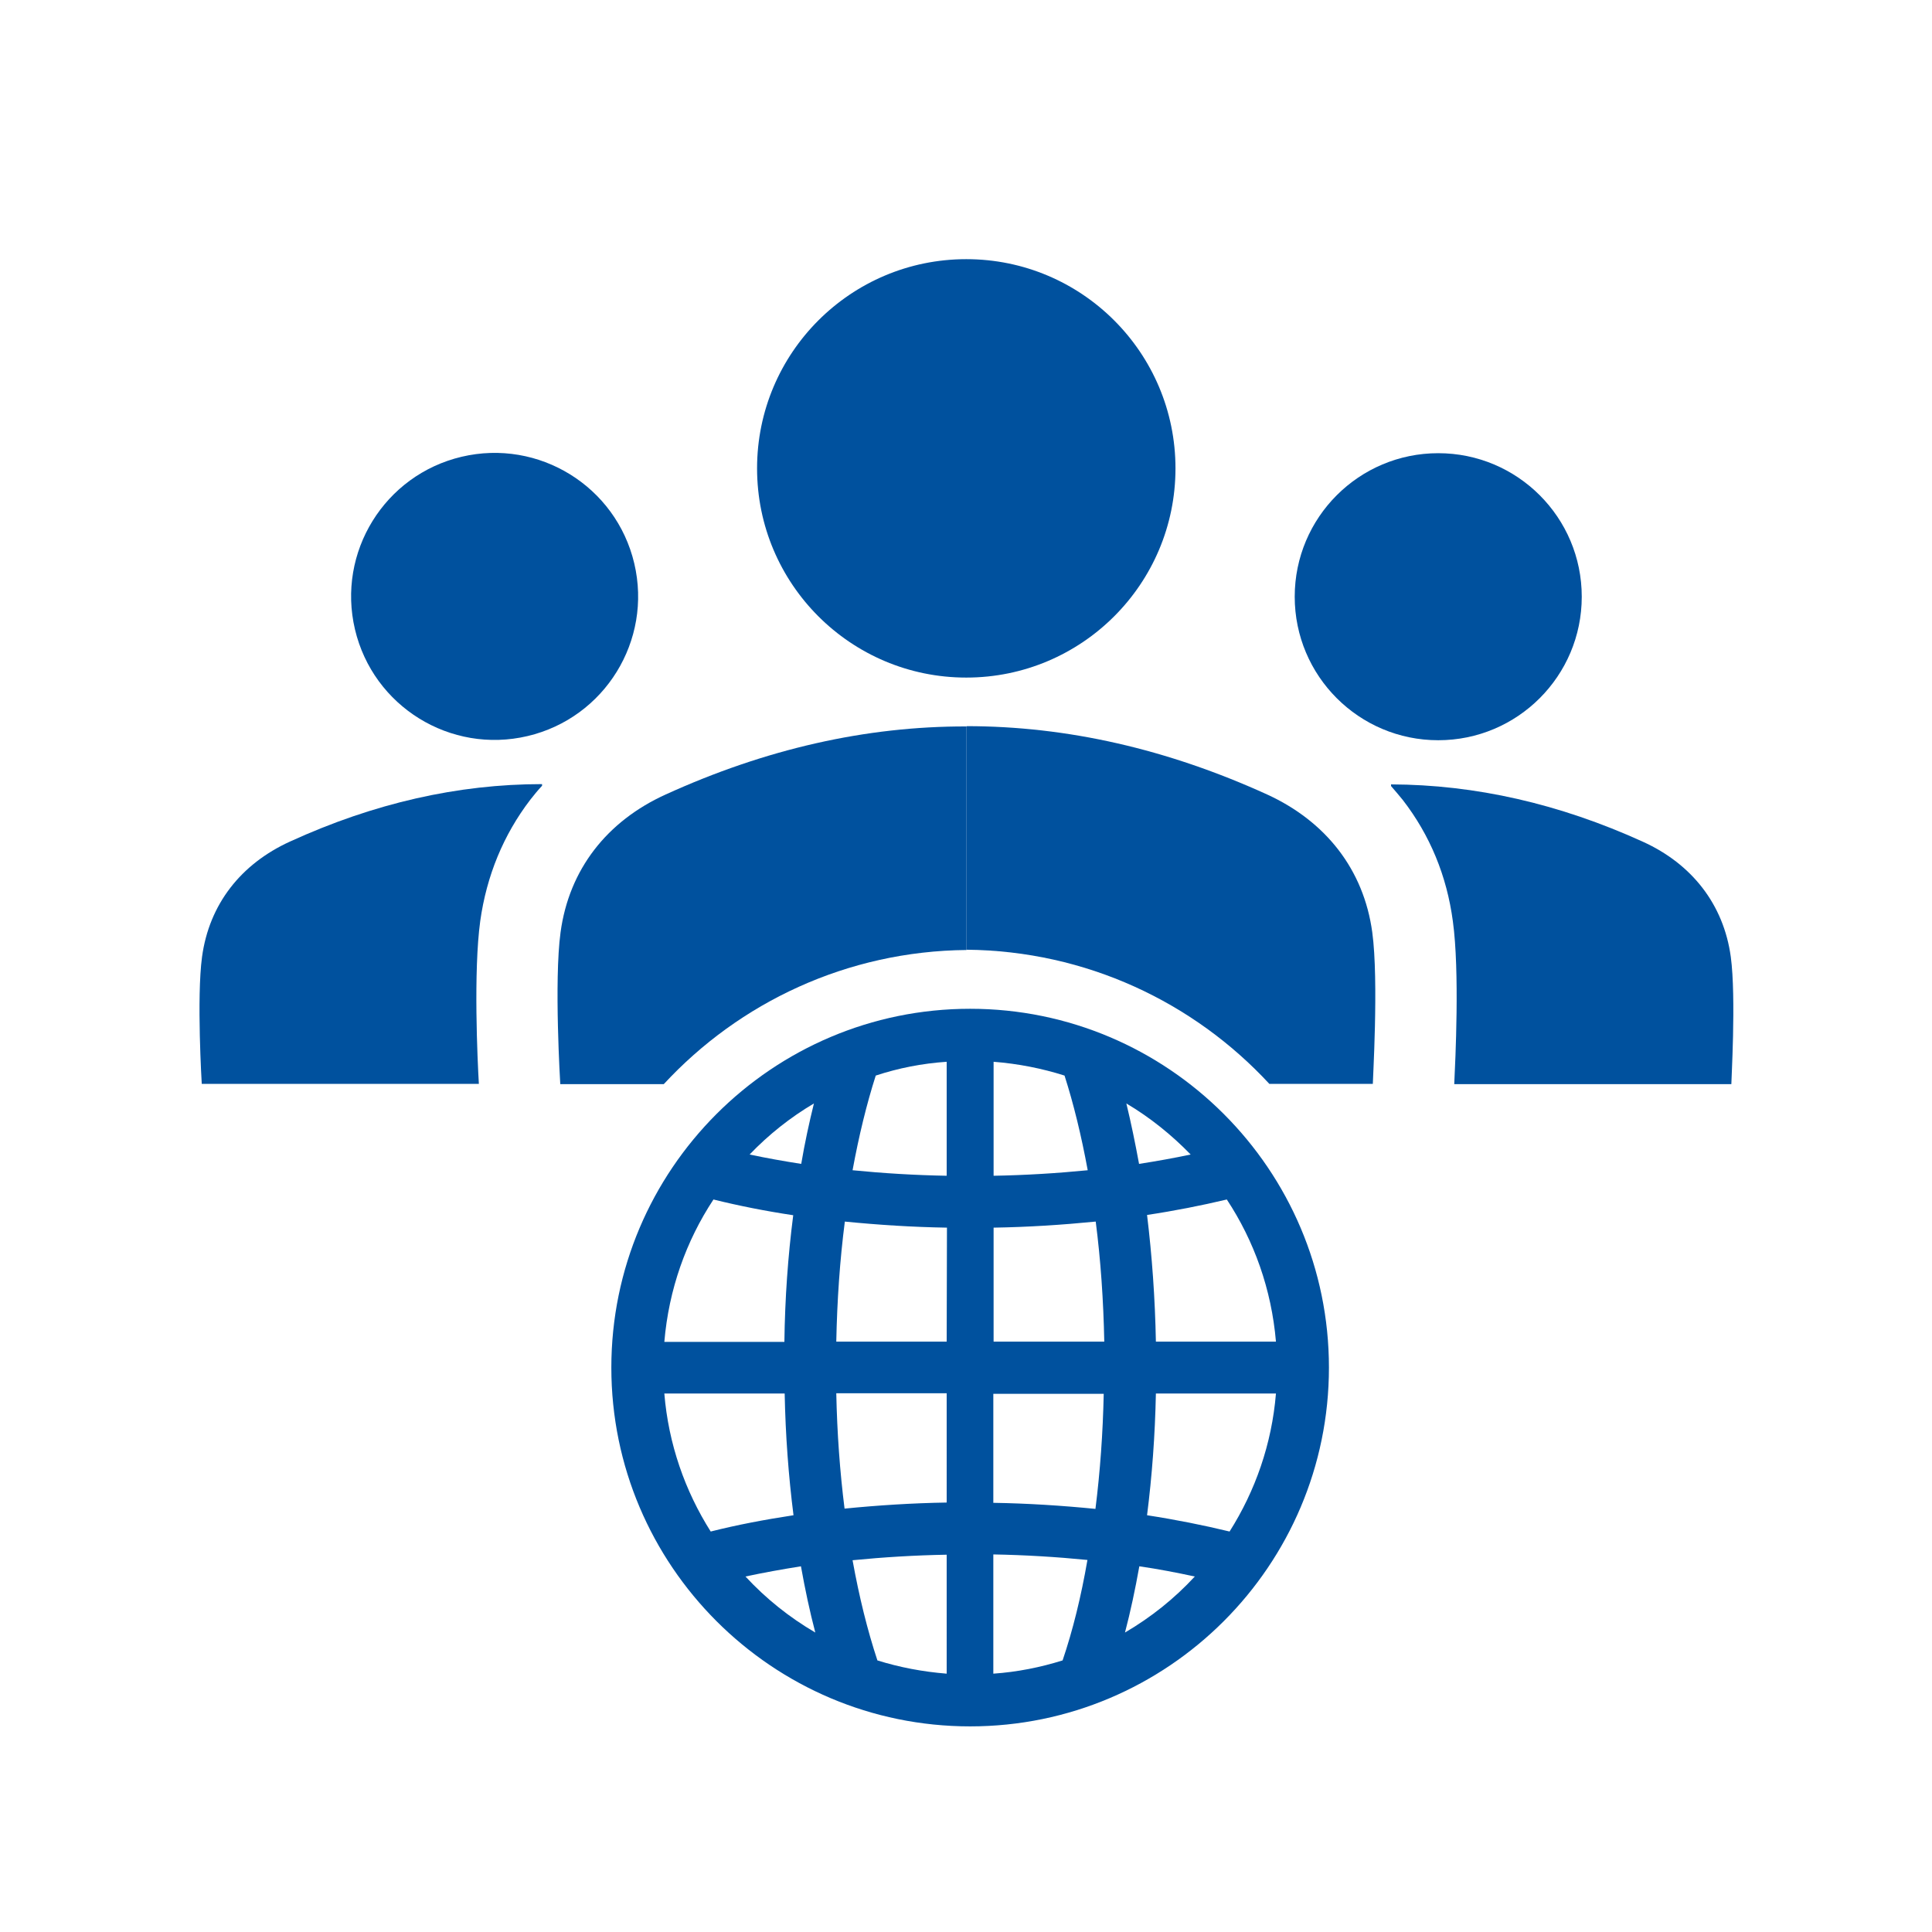 <?xml version="1.0" encoding="utf-8"?>
<!-- Generator: Adobe Illustrator 26.4.1, SVG Export Plug-In . SVG Version: 6.00 Build 0)  -->
<svg version="1.1" id="Ebene_1" xmlns="http://www.w3.org/2000/svg" xmlns:xlink="http://www.w3.org/1999/xlink" x="0px" y="0px"
	 width="700px" height="700px" viewBox="0 0 700 700" style="enable-background:new 0 0 700 700;" xml:space="preserve">
<style type="text/css">
	.st0{fill:#00519E;}
</style>
<circle class="st0" cx="350.1" cy="169.7" r="75.8"/>
<ellipse transform="matrix(0.973 -0.23 0.23 0.973 -44.878 46.944)" class="st0" cx="179.2" cy="216.2" rx="52" ry="52"/>
<path class="st0" d="M73.2,346.7L73.2,346.7c-2,14.8-0.1,46-0.1,46l100.4,0c-0.5-8.5-2-40.8,0.5-59c2.3-16.4,8.4-31.2,18.1-43.9
	c1.4-1.8,2.8-3.5,4.3-5.1v-0.6c-30.5,0-60.9,6.9-91.3,20.8C87.3,313,75.8,327.6,73.2,346.7z"/>
<circle class="st0" cx="521.1" cy="216.2" r="52"/>
<path class="st0" d="M627.1,346.7L627.1,346.7c-2.6-19.1-14.2-33.7-31.8-41.7c-30.3-13.8-60.8-20.7-91.3-20.8v0.6
	c1.5,1.7,2.9,3.4,4.3,5.1c9.8,12.7,15.9,27.4,18.1,43.9c2.5,18.2,0.9,50.5,0.5,59l100.4,0C627.2,392.7,629.1,361.5,627.1,346.7z"/>
<g>
	<path class="st0" d="M241.1,287.9c-21.1,9.6-34.9,27-38,49.9c-2.4,17.6-0.1,55-0.1,55l37.5,0c27.4-29.6,66.4-48.2,109.7-48.6v-81
		C313.7,263.1,277.3,271.4,241.1,287.9L241.1,287.9z"/>
	<path class="st0" d="M497.2,337.8c-3.1-22.8-16.9-40.2-38-49.9l0,0c-36.2-16.5-72.6-24.8-109-24.8v81c43.3,0.4,82.3,19,109.7,48.6
		l37.5,0C497.3,392.7,499.6,355.4,497.2,337.8z"/>
</g>
<path class="st0" d="M351.5,365.5c-71.7,0-130,58.3-130,130s58.3,130,130,130s130-58.3,130-130S423.2,365.5,351.5,365.5z
	 M294.9,399.8c-1.7,6.9-3.3,14.2-4.6,21.9c-6.4-1-12.6-2.1-18.7-3.4C278.5,411.1,286.3,404.9,294.9,399.8L294.9,399.8z M258.5,434.6
	c9.3,2.3,18.9,4.2,28.9,5.7c-1.9,14.8-3,30.1-3.2,45.9h-43.5C242.3,467.2,248.6,449.6,258.5,434.6L258.5,434.6z M257.5,554.9
	c-9.3-14.7-15.3-31.7-16.8-50h43.6c0.3,15.1,1.4,29.9,3.2,44.1C277,550.6,267,552.5,257.5,554.9z M270.1,571.2
	c6.5-1.4,13.2-2.6,20.1-3.7c1.5,8.4,3.2,16.4,5.2,24C286,586,277.5,579.2,270.1,571.2L270.1,571.2z M343,606.4
	c-8.7-0.7-17.1-2.3-25.1-4.8c-3.6-10.9-6.6-23-9-36.3c11.2-1.1,22.6-1.8,34.1-2V606.4L343,606.4z M343,544.4
	c-12.5,0.2-24.9,1-37,2.2c-1.7-13.5-2.7-27.4-3-41.8h40V544.4L343,544.4z M343,486.1h-40c0.3-15,1.3-29.5,3.1-43.5
	c12.1,1.2,24.5,2,37,2.2L343,486.1L343,486.1z M343,426c-11.5-0.2-23-0.9-34.1-2c2.3-12.5,5.1-24,8.4-34.3c8.2-2.7,16.8-4.4,25.7-5
	V426L343,426z M444.5,434.6c9.9,15,16.2,32.6,17.8,51.5h-43.5c-0.3-15.7-1.4-31.1-3.2-45.9C425.6,438.7,435.2,436.8,444.5,434.6
	L444.5,434.6z M431.4,418.3c-6.1,1.3-12.3,2.4-18.7,3.4c-1.4-7.6-2.9-14.9-4.6-21.9C416.7,404.9,424.5,411.2,431.4,418.3
	L431.4,418.3z M360,384.7c8.9,0.7,17.5,2.4,25.7,5c3.3,10.3,6.1,21.8,8.4,34.3c-11.2,1.1-22.6,1.8-34.1,2V384.7L360,384.7z
	 M385,601.6c-8,2.5-16.4,4.2-25.1,4.8v-43.2c11.5,0.2,22.9,0.9,34.1,2C391.7,578.5,388.7,590.7,385,601.6L385,601.6z M396.9,546.7
	c-12.1-1.2-24.5-2-37-2.2v-39.5h40C399.6,519.2,398.6,533.2,396.9,546.7L396.9,546.7z M360,486.1v-41.3c12.5-0.2,24.8-1,37-2.2
	c1.8,14,2.8,28.6,3.1,43.5H360L360,486.1z M407.6,591.5c2-7.6,3.7-15.6,5.2-24c6.9,1,13.6,2.3,20.1,3.7
	C425.5,579.2,417,586,407.6,591.5L407.6,591.5z M445.5,554.9c-9.5-2.3-19.5-4.3-29.9-5.9c1.8-14.2,2.9-29,3.2-44.1h43.5
	C460.8,523.2,454.8,540.2,445.5,554.9z"/>
</svg>
